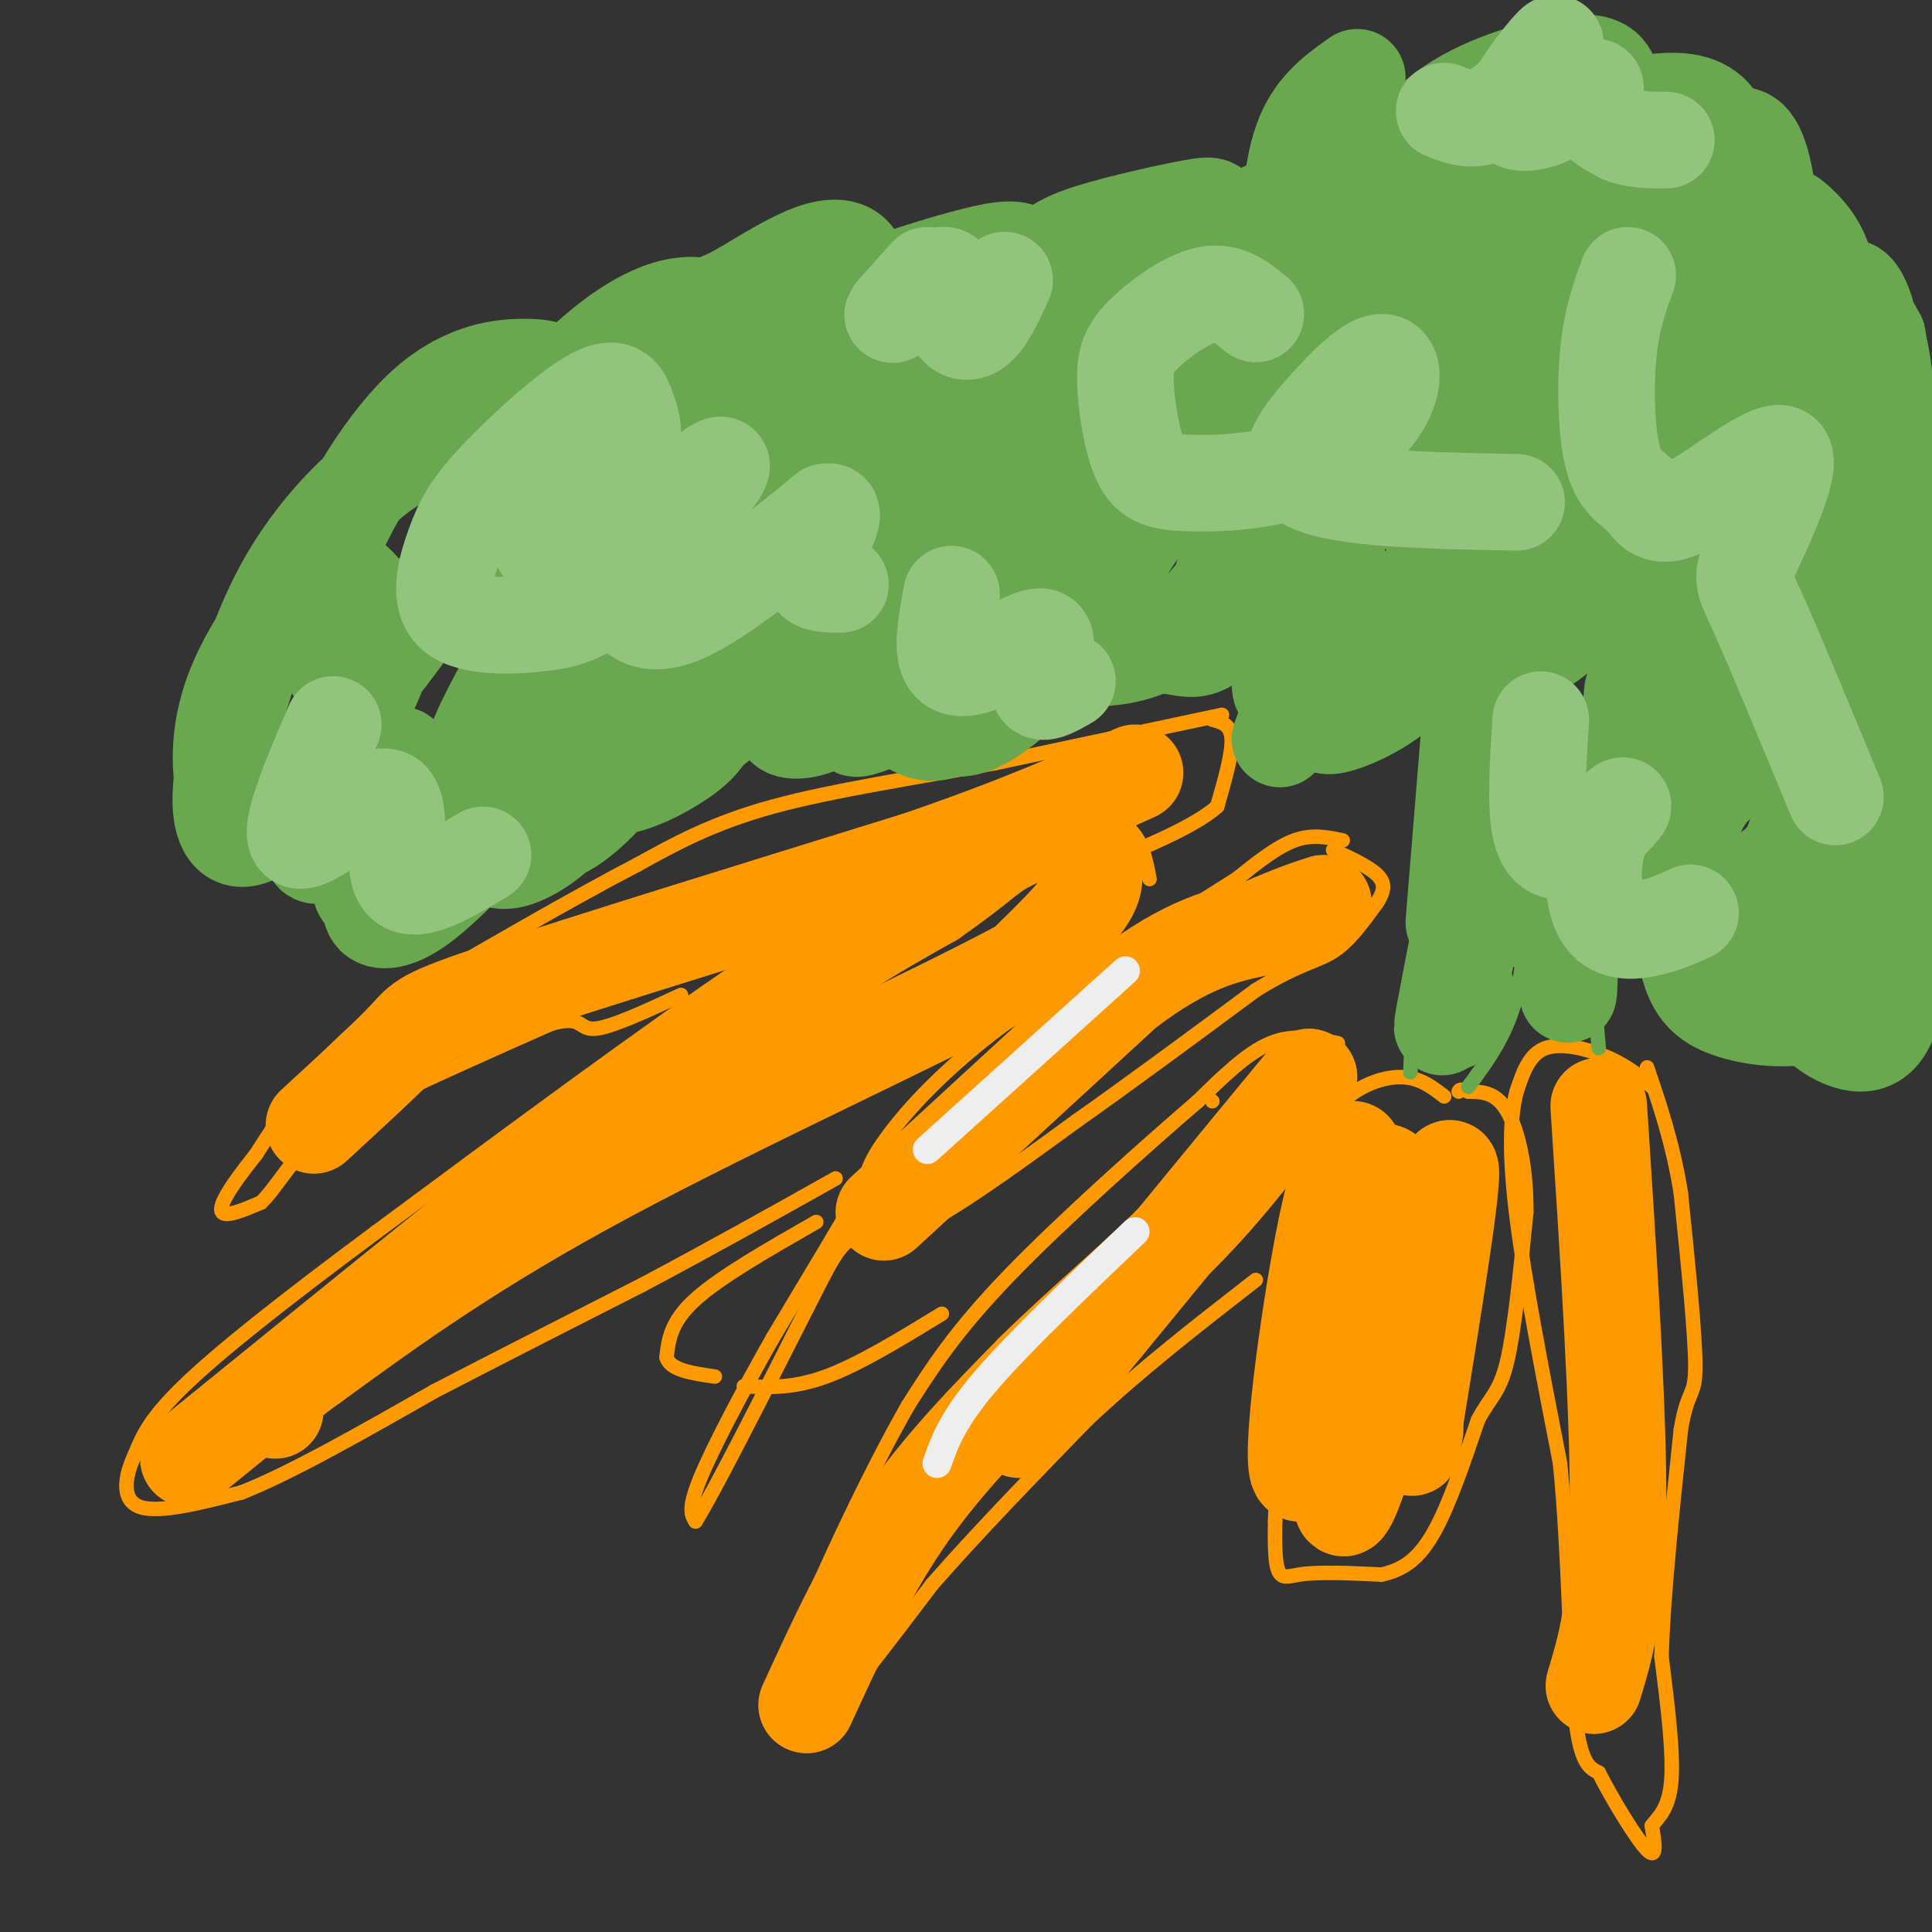 <svg viewBox='0 0 400 400' version='1.1' xmlns='http://www.w3.org/2000/svg' xmlns:xlink='http://www.w3.org/1999/xlink'><rect x="0" y="0" width="400" height="400" fill="#333333" stroke="none"/><g fill='none' stroke='#ff9900' stroke-width='3' stroke-linecap='round' stroke-linejoin='round'><path d='M278,174c-3.167,-0.667 -6.333,-1.333 -10,0c-3.667,1.333 -7.833,4.667 -12,8'/><path d='M256,182c-10.000,6.333 -29.000,18.167 -48,30'/><path d='M208,212c-12.578,9.333 -20.022,17.667 -24,23c-3.978,5.333 -4.489,7.667 -5,10'/><path d='M179,245c-4.000,7.000 -11.500,19.500 -19,32'/><path d='M160,277c-6.244,11.022 -12.356,22.578 -15,29c-2.644,6.422 -1.822,7.711 -1,9'/><path d='M144,315c3.667,-5.833 13.333,-24.917 23,-44'/><path d='M167,271c5.133,-10.044 6.467,-13.156 10,-15c3.533,-1.844 9.267,-2.422 15,-3'/><path d='M192,253c7.667,-4.000 19.333,-12.500 31,-21'/><path d='M223,232c11.333,-8.000 24.167,-17.500 37,-27'/><path d='M260,205c8.911,-5.533 12.689,-5.867 16,-8c3.311,-2.133 6.156,-6.067 9,-10'/><path d='M285,187c1.800,-2.667 1.800,-4.333 0,-6c-1.800,-1.667 -5.400,-3.333 -9,-5'/><path d='M299,227c-2.556,-1.978 -5.111,-3.956 -9,-4c-3.889,-0.044 -9.111,1.844 -13,6c-3.889,4.156 -6.444,10.578 -9,17'/><path d='M268,246c-2.167,14.333 -3.083,41.667 -4,69'/><path d='M264,315c-0.267,13.178 1.067,11.622 5,11c3.933,-0.622 10.467,-0.311 17,0'/><path d='M286,326c4.689,-0.978 7.911,-3.422 11,-9c3.089,-5.578 6.044,-14.289 9,-23'/><path d='M306,294c2.556,-4.867 4.444,-5.533 6,-12c1.556,-6.467 2.778,-18.733 4,-31'/><path d='M316,251c0.089,-9.311 -1.689,-17.089 -4,-21c-2.311,-3.911 -5.156,-3.956 -8,-4'/><path d='M304,226c-1.667,-0.667 -1.833,-0.333 -2,0'/><path d='M342,225c-2.489,-2.111 -4.978,-4.222 -9,-6c-4.022,-1.778 -9.578,-3.222 -13,-2c-3.422,1.222 -4.711,5.111 -6,9'/><path d='M314,226c-1.333,4.911 -1.667,12.689 0,26c1.667,13.311 5.333,32.156 9,51'/><path d='M323,303c1.844,18.689 1.956,39.911 3,51c1.044,11.089 3.022,12.044 5,13'/><path d='M331,367c2.956,5.800 7.844,13.800 10,16c2.156,2.200 1.578,-1.400 1,-5'/><path d='M342,378c1.133,-1.622 3.467,-3.178 4,-9c0.533,-5.822 -0.733,-15.911 -2,-26'/><path d='M344,343c0.333,-12.167 2.167,-29.583 4,-47'/><path d='M348,296c1.422,-8.600 2.978,-6.600 3,-13c0.022,-6.400 -1.489,-21.200 -3,-36'/><path d='M348,247c-1.667,-10.333 -4.333,-18.167 -7,-26'/><path d='M251,228c0.000,0.000 0.000,0.000 0,0'/><path d='M277,216c-4.583,-1.000 -9.167,-2.000 -14,0c-4.833,2.000 -9.917,7.000 -15,12'/><path d='M248,228c-10.067,8.667 -27.733,24.333 -39,36c-11.267,11.667 -16.133,19.333 -21,27'/><path d='M188,291c-8.822,15.400 -20.378,40.400 -25,53c-4.622,12.600 -2.311,12.800 0,13'/><path d='M163,357c0.267,3.578 0.933,6.022 6,1c5.067,-5.022 14.533,-17.511 24,-30'/><path d='M193,328c9.333,-10.667 20.667,-22.333 32,-34'/><path d='M225,294c11.167,-10.500 23.083,-19.750 35,-29'/><path d='M169,253c-9.917,5.667 -19.833,11.333 -25,16c-5.167,4.667 -5.583,8.333 -6,12'/><path d='M138,281c0.667,2.667 5.333,3.333 10,4'/><path d='M154,287c5.083,0.250 10.167,0.500 17,-2c6.833,-2.500 15.417,-7.750 24,-13'/><path d='M238,182c-0.833,-4.333 -1.667,-8.667 -5,-11c-3.333,-2.333 -9.167,-2.667 -15,-3'/><path d='M218,168c-3.756,-1.089 -5.644,-2.311 -16,3c-10.356,5.311 -29.178,17.156 -48,29'/><path d='M154,200c-20.667,14.000 -48.333,34.500 -76,55'/><path d='M78,255c-20.267,15.044 -32.933,25.156 -40,32c-7.067,6.844 -8.533,10.422 -10,14'/><path d='M28,301c-2.267,4.756 -2.933,9.644 1,11c3.933,1.356 12.467,-0.822 21,-3'/><path d='M50,309c10.167,-4.000 25.083,-12.500 40,-21'/><path d='M90,288c13.833,-7.167 28.417,-14.583 43,-22'/><path d='M133,266c13.833,-7.333 26.917,-14.667 40,-22'/><path d='M253,148c0.000,0.000 -47.000,10.000 -47,10'/><path d='M206,158c-16.289,3.022 -33.511,5.578 -46,9c-12.489,3.422 -20.244,7.711 -28,12'/><path d='M132,179c-13.500,7.000 -33.250,18.500 -53,30'/><path d='M79,209c-13.167,10.000 -19.583,20.000 -26,30'/><path d='M53,239c-5.956,7.422 -7.844,10.978 -7,12c0.844,1.022 4.422,-0.489 8,-2'/><path d='M54,249c2.800,-2.578 5.800,-8.022 10,-12c4.200,-3.978 9.600,-6.489 15,-9'/><path d='M79,228c8.333,-4.167 21.667,-10.083 35,-16'/><path d='M114,212c6.644,-1.956 5.756,1.156 9,1c3.244,-0.156 10.622,-3.578 18,-7'/><path d='M251,149c1.917,0.500 3.833,1.000 4,4c0.167,3.000 -1.417,8.500 -3,14'/><path d='M252,167c-5.333,4.667 -17.167,9.333 -29,14'/></g>
<g fill='none' stroke='#6aa84f' stroke-width='3' stroke-linecap='round' stroke-linejoin='round'><path d='M292,222c0.000,0.000 1.000,-22.000 1,-22'/><path d='M293,200c0.833,-7.667 2.417,-15.833 4,-24'/><path d='M297,176c0.833,-7.500 0.917,-14.250 1,-21'/><path d='M298,155c0.500,-5.833 1.250,-9.917 2,-14'/><path d='M304,225c4.000,-5.417 8.000,-10.833 10,-19c2.000,-8.167 2.000,-19.083 2,-30'/><path d='M316,176c0.500,-9.000 0.750,-16.500 1,-24'/><path d='M331,217c0.000,0.000 -5.000,-57.000 -5,-57'/></g>
<g fill='none' stroke='#6aa84f' stroke-width='20' stroke-linecap='round' stroke-linejoin='round'><path d='M327,55c-4.298,-0.137 -8.597,-0.274 -13,8c-4.403,8.274 -8.912,24.960 -9,32c-0.088,7.040 4.243,4.434 7,4c2.757,-0.434 3.940,1.304 8,-1c4.060,-2.304 10.996,-8.651 15,-15c4.004,-6.349 5.075,-12.701 5,-18c-0.075,-5.299 -1.297,-9.546 -2,-12c-0.703,-2.454 -0.889,-3.117 -4,-4c-3.111,-0.883 -9.149,-1.988 -15,0c-5.851,1.988 -11.517,7.069 -16,12c-4.483,4.931 -7.784,9.712 -9,15c-1.216,5.288 -0.347,11.082 2,14c2.347,2.918 6.174,2.959 10,3'/><path d='M306,93c3.364,0.154 6.774,-0.961 11,-8c4.226,-7.039 9.268,-20.002 9,-29c-0.268,-8.998 -5.848,-14.033 -9,-17c-3.152,-2.967 -3.878,-3.868 -9,-3c-5.122,0.868 -14.640,3.506 -23,8c-8.360,4.494 -15.561,10.845 -20,17c-4.439,6.155 -6.116,12.116 -5,15c1.116,2.884 5.026,2.692 8,2c2.974,-0.692 5.014,-1.885 7,-3c1.986,-1.115 3.918,-2.152 6,-6c2.082,-3.848 4.313,-10.507 5,-15c0.687,-4.493 -0.171,-6.821 -1,-9c-0.829,-2.179 -1.631,-4.209 -5,-5c-3.369,-0.791 -9.306,-0.342 -17,3c-7.694,3.342 -17.145,9.576 -23,14c-5.855,4.424 -8.115,7.037 -10,11c-1.885,3.963 -3.396,9.275 -2,11c1.396,1.725 5.698,-0.138 10,-2'/><path d='M238,77c4.430,-2.802 10.504,-8.805 13,-15c2.496,-6.195 1.413,-12.580 1,-16c-0.413,-3.420 -0.156,-3.873 -5,-3c-4.844,0.873 -14.790,3.073 -21,5c-6.210,1.927 -8.684,3.581 -14,9c-5.316,5.419 -13.472,14.603 -17,19c-3.528,4.397 -2.427,4.006 -2,6c0.427,1.994 0.180,6.372 5,3c4.820,-3.372 14.708,-14.493 18,-21c3.292,-6.507 -0.011,-8.399 -2,-10c-1.989,-1.601 -2.665,-2.909 -8,-2c-5.335,0.909 -15.330,4.036 -21,6c-5.670,1.964 -7.015,2.763 -12,9c-4.985,6.237 -13.611,17.910 -14,21c-0.389,3.090 7.460,-2.403 12,-9c4.540,-6.597 5.770,-14.299 7,-22'/><path d='M178,57c-0.002,-5.069 -3.506,-6.740 -9,-5c-5.494,1.740 -12.979,6.892 -17,9c-4.021,2.108 -4.577,1.174 -9,7c-4.423,5.826 -12.711,18.413 -21,31'/><path d='M150,70c0.365,-1.761 0.730,-3.522 -1,-5c-1.730,-1.478 -5.554,-2.671 -11,-1c-5.446,1.671 -12.515,6.208 -20,14c-7.485,7.792 -15.386,18.840 -19,26c-3.614,7.160 -2.940,10.431 -1,12c1.940,1.569 5.146,1.434 8,0c2.854,-1.434 5.354,-4.169 8,-9c2.646,-4.831 5.437,-11.760 6,-17c0.563,-5.240 -1.102,-8.791 -3,-11c-1.898,-2.209 -4.029,-3.076 -9,-3c-4.971,0.076 -12.781,1.094 -21,9c-8.219,7.906 -16.846,22.701 -20,33c-3.154,10.299 -0.835,16.101 1,19c1.835,2.899 3.186,2.896 4,4c0.814,1.104 1.090,3.315 5,-1c3.910,-4.315 11.455,-15.158 19,-26'/><path d='M96,114c3.693,-5.630 3.427,-6.703 2,-10c-1.427,-3.297 -4.014,-8.816 -8,-10c-3.986,-1.184 -9.372,1.969 -15,7c-5.628,5.031 -11.498,11.940 -16,20c-4.502,8.060 -7.634,17.270 -10,26c-2.366,8.730 -3.965,16.978 -3,22c0.965,5.022 4.495,6.816 11,1c6.505,-5.816 15.986,-19.244 20,-28c4.014,-8.756 2.562,-12.841 0,-17c-2.562,-4.159 -6.233,-8.390 -12,-5c-5.767,3.390 -13.628,14.403 -17,24c-3.372,9.597 -2.254,17.779 -1,22c1.254,4.221 2.645,4.483 6,5c3.355,0.517 8.673,1.291 14,-1c5.327,-2.291 10.664,-7.645 16,-13'/><path d='M83,157c1.282,-1.823 -3.512,0.120 -8,4c-4.488,3.880 -8.670,9.699 -10,13c-1.330,3.301 0.191,4.086 4,2c3.809,-2.086 9.904,-7.043 16,-12'/><path d='M90,159c-6.833,10.083 -13.667,20.167 -15,24c-1.333,3.833 2.833,1.417 7,-1'/><path d='M102,159c-7.714,6.310 -15.429,12.619 -20,18c-4.571,5.381 -6.000,9.833 -5,12c1.000,2.167 4.429,2.048 9,-1c4.571,-3.048 10.286,-9.024 16,-15'/><path d='M106,167c-0.356,-2.067 -0.711,-4.133 -4,-3c-3.289,1.133 -9.511,5.467 -12,9c-2.489,3.533 -1.244,6.267 0,9'/><path d='M110,159c0.000,0.000 -13.000,14.000 -13,14'/><path d='M106,139c-3.923,7.074 -7.846,14.148 -9,20c-1.154,5.852 0.460,10.481 2,14c1.540,3.519 3.006,5.927 7,5c3.994,-0.927 10.515,-5.188 15,-12c4.485,-6.812 6.933,-16.173 8,-23c1.067,-6.827 0.754,-11.119 0,-14c-0.754,-2.881 -1.947,-4.353 -4,-6c-2.053,-1.647 -4.965,-3.471 -9,3c-4.035,6.471 -9.195,21.236 -11,30c-1.805,8.764 -0.257,11.525 2,14c2.257,2.475 5.224,4.663 11,1c5.776,-3.663 14.363,-13.179 18,-24c3.637,-10.821 2.325,-22.949 0,-28c-2.325,-5.051 -5.662,-3.026 -9,-1'/><path d='M127,118c-3.976,2.543 -9.415,9.401 -12,14c-2.585,4.599 -2.315,6.939 -3,10c-0.685,3.061 -2.324,6.845 -2,11c0.324,4.155 2.612,8.682 6,10c3.388,1.318 7.877,-0.575 12,-3c4.123,-2.425 7.879,-5.384 11,-11c3.121,-5.616 5.606,-13.890 6,-19c0.394,-5.110 -1.303,-7.055 -3,-9'/><path d='M120,138c-1.734,5.069 -3.469,10.138 -3,15c0.469,4.862 3.141,9.516 8,10c4.859,0.484 11.905,-3.203 16,-6c4.095,-2.797 5.238,-4.705 9,-11c3.762,-6.295 10.142,-16.976 13,-23c2.858,-6.024 2.192,-7.391 2,-11c-0.192,-3.609 0.088,-9.460 -1,-14c-1.088,-4.540 -3.544,-7.770 -6,-11'/><path d='M137,108c-3.359,12.435 -6.718,24.871 -7,32c-0.282,7.129 2.514,8.953 5,10c2.486,1.047 4.663,1.318 6,2c1.337,0.682 1.833,1.774 6,-1c4.167,-2.774 12.003,-9.414 17,-15c4.997,-5.586 7.153,-10.119 9,-17c1.847,-6.881 3.385,-16.109 3,-22c-0.385,-5.891 -2.692,-8.446 -5,-11'/><path d='M126,106c-3.140,14.559 -6.279,29.118 -6,36c0.279,6.882 3.977,6.086 6,7c2.023,0.914 2.370,3.539 9,1c6.630,-2.539 19.544,-10.241 28,-20c8.456,-9.759 12.454,-21.575 14,-31c1.546,-9.425 0.639,-16.460 -2,-20c-2.639,-3.540 -7.012,-3.586 -11,-2c-3.988,1.586 -7.593,4.803 -11,7c-3.407,2.197 -6.618,3.372 -11,11c-4.382,7.628 -9.935,21.708 -12,29c-2.065,7.292 -0.642,7.796 0,10c0.642,2.204 0.503,6.107 5,8c4.497,1.893 13.629,1.775 19,1c5.371,-0.775 6.979,-2.208 12,-7c5.021,-4.792 13.453,-12.941 18,-20c4.547,-7.059 5.208,-13.026 4,-17c-1.208,-3.974 -4.287,-5.955 -7,-7c-2.713,-1.045 -5.061,-1.156 -8,0c-2.939,1.156 -6.470,3.578 -10,6'/><path d='M163,98c-4.150,3.372 -9.524,8.801 -12,16c-2.476,7.199 -2.052,16.166 -1,21c1.052,4.834 2.734,5.534 5,7c2.266,1.466 5.117,3.697 11,1c5.883,-2.697 14.799,-10.323 18,-15c3.201,-4.677 0.687,-6.404 -1,-8c-1.687,-1.596 -2.549,-3.060 -6,-2c-3.451,1.060 -9.492,4.644 -14,9c-4.508,4.356 -7.482,9.482 -8,13c-0.518,3.518 1.422,5.426 4,7c2.578,1.574 5.794,2.814 10,1c4.206,-1.814 9.402,-6.681 10,-9c0.598,-2.319 -3.400,-2.091 -7,0c-3.600,2.091 -6.800,6.046 -10,10'/><path d='M162,149c-0.560,2.313 3.040,3.096 8,1c4.960,-2.096 11.279,-7.070 12,-7c0.721,0.070 -4.155,5.183 -5,7c-0.845,1.817 2.340,0.337 6,-1c3.660,-1.337 7.794,-2.531 13,-7c5.206,-4.469 11.484,-12.215 9,-12c-2.484,0.215 -13.729,8.389 -18,13c-4.271,4.611 -1.567,5.659 1,7c2.567,1.341 4.999,2.977 10,0c5.001,-2.977 12.572,-10.565 16,-16c3.428,-5.435 2.714,-8.718 2,-12'/><path d='M216,122c-0.044,-2.688 -1.152,-3.407 -3,-4c-1.848,-0.593 -4.434,-1.062 -8,1c-3.566,2.062 -8.113,6.653 -11,10c-2.887,3.347 -4.115,5.451 -4,9c0.115,3.549 1.572,8.542 4,11c2.428,2.458 5.828,2.379 10,0c4.172,-2.379 9.115,-7.058 12,-11c2.885,-3.942 3.713,-7.148 5,-11c1.287,-3.852 3.034,-8.351 3,-13c-0.034,-4.649 -1.850,-9.447 -5,-12c-3.150,-2.553 -7.634,-2.861 -13,4c-5.366,6.861 -11.614,20.891 -13,28c-1.386,7.109 2.091,7.296 5,8c2.909,0.704 5.249,1.926 11,-3c5.751,-4.926 14.913,-16.001 18,-24c3.087,-7.999 0.100,-12.923 -2,-17c-2.100,-4.077 -3.314,-7.308 -5,-9c-1.686,-1.692 -3.843,-1.846 -6,-2'/><path d='M214,87c-2.425,0.135 -5.488,1.473 -8,3c-2.512,1.527 -4.473,3.243 -6,8c-1.527,4.757 -2.619,12.556 -2,18c0.619,5.444 2.949,8.533 5,11c2.051,2.467 3.822,4.311 9,2c5.178,-2.311 13.763,-8.779 21,-18c7.237,-9.221 13.126,-21.197 15,-27c1.874,-5.803 -0.266,-5.435 -3,-5c-2.734,0.435 -6.060,0.936 -9,2c-2.940,1.064 -5.492,2.690 -8,6c-2.508,3.310 -4.971,8.302 -8,15c-3.029,6.698 -6.625,15.101 -7,21c-0.375,5.899 2.472,9.293 4,11c1.528,1.707 1.737,1.725 5,2c3.263,0.275 9.582,0.806 16,-2c6.418,-2.806 12.937,-8.948 18,-18c5.063,-9.052 8.671,-21.014 8,-26c-0.671,-4.986 -5.620,-2.996 -9,-1c-3.380,1.996 -5.190,3.998 -7,6'/><path d='M248,95c-4.613,4.896 -12.644,14.137 -16,21c-3.356,6.863 -2.037,11.350 1,14c3.037,2.650 7.792,3.465 11,4c3.208,0.535 4.869,0.789 9,-3c4.131,-3.789 10.731,-11.622 13,-17c2.269,-5.378 0.207,-8.301 -1,-10c-1.207,-1.699 -1.560,-2.176 -4,1c-2.440,3.176 -6.967,10.003 -8,15c-1.033,4.997 1.429,8.163 3,10c1.571,1.837 2.253,2.346 5,1c2.747,-1.346 7.561,-4.546 10,-8c2.439,-3.454 2.503,-7.161 1,-7c-1.503,0.161 -4.572,4.189 -6,9c-1.428,4.811 -1.214,10.406 -1,16'/><path d='M265,141c0.000,2.833 0.500,1.917 1,1'/><path d='M268,145c0.000,0.000 -3.000,8.000 -3,8'/><path d='M277,146c-0.833,1.500 -1.667,3.000 -1,3c0.667,0.000 2.833,-1.500 5,-3'/><path d='M286,124c-5.481,6.498 -10.963,12.995 -13,17c-2.037,4.005 -0.631,5.516 0,7c0.631,1.484 0.485,2.939 4,2c3.515,-0.939 10.691,-4.273 15,-9c4.309,-4.727 5.751,-10.845 6,-17c0.249,-6.155 -0.695,-12.345 -3,-17c-2.305,-4.655 -5.972,-7.774 -10,-6c-4.028,1.774 -8.418,8.441 -10,17c-1.582,8.559 -0.355,19.009 3,23c3.355,3.991 8.837,1.523 13,-2c4.163,-3.523 7.005,-8.102 9,-14c1.995,-5.898 3.141,-13.114 2,-19c-1.141,-5.886 -4.571,-10.443 -8,-15'/><path d='M294,91c-2.517,-2.805 -4.808,-2.316 -8,0c-3.192,2.316 -7.285,6.459 -9,12c-1.715,5.541 -1.051,12.481 0,17c1.051,4.519 2.488,6.616 5,9c2.512,2.384 6.099,5.056 11,6c4.901,0.944 11.114,0.159 16,-3c4.886,-3.159 8.443,-8.691 10,-13c1.557,-4.309 1.112,-7.396 1,-10c-0.112,-2.604 0.108,-4.726 -4,-2c-4.108,2.726 -12.544,10.298 -16,16c-3.456,5.702 -1.933,9.532 0,12c1.933,2.468 4.275,3.573 10,1c5.725,-2.573 14.834,-8.824 20,-15c5.166,-6.176 6.391,-12.278 6,-16c-0.391,-3.722 -2.397,-5.063 -6,-3c-3.603,2.063 -8.801,7.532 -14,13'/><path d='M316,115c-3.563,5.259 -5.469,11.905 -5,16c0.469,4.095 3.314,5.637 8,3c4.686,-2.637 11.212,-9.454 17,-19c5.788,-9.546 10.837,-21.821 12,-27c1.163,-5.179 -1.560,-3.260 -5,2c-3.440,5.260 -7.597,13.863 -10,20c-2.403,6.137 -3.053,9.807 -1,11c2.053,1.193 6.807,-0.092 9,0c2.193,0.092 1.825,1.561 12,-9c10.175,-10.561 30.893,-33.151 35,-40c4.107,-6.849 -8.398,2.043 -17,11c-8.602,8.957 -13.301,17.978 -18,27'/><path d='M353,110c-2.872,5.414 -1.054,5.449 1,6c2.054,0.551 4.342,1.619 6,2c1.658,0.381 2.685,0.076 6,-5c3.315,-5.076 8.916,-14.923 12,-24c3.084,-9.077 3.651,-17.382 3,-23c-0.651,-5.618 -2.518,-8.547 -4,-10c-1.482,-1.453 -2.578,-1.430 -5,-1c-2.422,0.430 -6.171,1.266 -10,7c-3.829,5.734 -7.739,16.365 -8,23c-0.261,6.635 3.126,9.274 6,10c2.874,0.726 5.235,-0.462 8,-4c2.765,-3.538 5.934,-9.426 8,-16c2.066,-6.574 3.028,-13.834 2,-19c-1.028,-5.166 -4.046,-8.237 -6,-10c-1.954,-1.763 -2.844,-2.218 -6,0c-3.156,2.218 -8.578,7.109 -14,12'/><path d='M352,58c-3.433,4.553 -5.016,9.934 -5,15c0.016,5.066 1.630,9.815 3,12c1.370,2.185 2.495,1.805 4,1c1.505,-0.805 3.389,-2.037 6,-4c2.611,-1.963 5.947,-4.659 7,-14c1.053,-9.341 -0.178,-25.327 -2,-33c-1.822,-7.673 -4.236,-7.032 -6,-7c-1.764,0.032 -2.878,-0.544 -6,0c-3.122,0.544 -8.253,2.207 -13,9c-4.747,6.793 -9.109,18.714 -10,25c-0.891,6.286 1.690,6.935 6,5c4.310,-1.935 10.348,-6.455 14,-10c3.652,-3.545 4.917,-6.115 6,-11c1.083,-4.885 1.984,-12.084 1,-17c-0.984,-4.916 -3.853,-7.547 -9,-8c-5.147,-0.453 -12.574,1.274 -20,3'/><path d='M328,24c-4.718,1.094 -6.515,2.331 -10,6c-3.485,3.669 -8.660,9.772 -11,14c-2.340,4.228 -1.845,6.581 -1,8c0.845,1.419 2.039,1.906 5,1c2.961,-0.906 7.687,-3.203 12,-7c4.313,-3.797 8.211,-9.092 10,-14c1.789,-4.908 1.469,-9.429 1,-13c-0.469,-3.571 -1.088,-6.192 -7,-6c-5.912,0.192 -17.118,3.198 -25,8c-7.882,4.802 -12.441,11.401 -17,18'/><path d='M281,16c-4.268,3.018 -8.536,6.036 -11,12c-2.464,5.964 -3.125,14.875 -3,22c0.125,7.125 1.036,12.464 4,17c2.964,4.536 7.982,8.268 13,12'/><path d='M305,142c0.000,0.000 -4.000,49.000 -4,49'/><path d='M308,164c-3.917,19.750 -7.833,39.500 -9,46c-1.167,6.500 0.417,-0.250 2,-7'/><path d='M304,196c-1.500,6.667 -3.000,13.333 -3,15c0.000,1.667 1.500,-1.667 3,-5'/><path d='M309,152c-0.458,-2.851 -0.917,-5.702 0,-7c0.917,-1.298 3.208,-1.042 5,10c1.792,11.042 3.083,32.869 4,36c0.917,3.131 1.458,-12.435 2,-28'/><path d='M320,163c1.156,4.622 3.044,30.178 4,39c0.956,8.822 0.978,0.911 1,-7'/><path d='M338,143c-1.732,17.336 -3.464,34.672 -3,41c0.464,6.328 3.125,1.648 7,-4c3.875,-5.648 8.966,-12.265 12,-21c3.034,-8.735 4.013,-19.590 3,-25c-1.013,-5.410 -4.016,-5.376 -7,-4c-2.984,1.376 -5.948,4.092 -8,9c-2.052,4.908 -3.192,12.007 -3,19c0.192,6.993 1.718,13.878 3,18c1.282,4.122 2.321,5.480 5,7c2.679,1.520 6.996,3.201 10,3c3.004,-0.201 4.693,-2.285 7,-4c2.307,-1.715 5.230,-3.061 7,-7c1.770,-3.939 2.385,-10.469 3,-17'/><path d='M374,158c0.000,-6.500 -1.500,-14.250 -3,-22'/><path d='M359,131c-3.800,3.257 -7.599,6.515 -10,13c-2.401,6.485 -3.403,16.198 -3,25c0.403,8.802 2.210,16.693 6,22c3.790,5.307 9.562,8.031 13,9c3.438,0.969 4.541,0.184 7,-2c2.459,-2.184 6.274,-5.767 7,-12c0.726,-6.233 -1.637,-15.117 -4,-24'/><path d='M365,157c-5.534,2.243 -11.067,4.485 -14,12c-2.933,7.515 -3.264,20.301 -2,28c1.264,7.699 4.124,10.311 9,12c4.876,1.689 11.769,2.454 18,1c6.231,-1.454 11.801,-5.126 14,-13c2.199,-7.874 1.027,-19.949 -2,-25c-3.027,-5.051 -7.909,-3.076 -11,-1c-3.091,2.076 -4.392,4.255 -5,7c-0.608,2.745 -0.522,6.056 -1,11c-0.478,4.944 -1.520,11.521 1,17c2.520,5.479 8.602,9.860 13,10c4.398,0.140 7.114,-3.960 8,-15c0.886,-11.040 -0.057,-29.020 -1,-47'/><path d='M392,154c-0.449,-10.677 -1.071,-13.868 -2,-17c-0.929,-3.132 -2.164,-6.203 -5,0c-2.836,6.203 -7.274,21.680 -8,32c-0.726,10.320 2.261,15.484 5,16c2.739,0.516 5.229,-3.617 7,-9c1.771,-5.383 2.823,-12.016 4,-23c1.177,-10.984 2.477,-26.318 2,-37c-0.477,-10.682 -2.733,-16.711 -6,-18c-3.267,-1.289 -7.546,2.162 -10,5c-2.454,2.838 -3.082,5.064 -4,11c-0.918,5.936 -2.124,15.582 -2,22c0.124,6.418 1.580,9.607 3,13c1.420,3.393 2.805,6.990 5,5c2.195,-1.990 5.198,-9.569 7,-20c1.802,-10.431 2.401,-23.716 3,-37'/><path d='M391,97c0.104,-13.098 -1.137,-27.343 -4,-30c-2.863,-2.657 -7.346,6.273 -10,11c-2.654,4.727 -3.477,5.251 -4,13c-0.523,7.749 -0.747,22.722 1,29c1.747,6.278 5.465,3.862 8,2c2.535,-1.862 3.886,-3.169 5,-12c1.114,-8.831 1.992,-25.185 1,-36c-0.992,-10.815 -3.855,-16.090 -6,-14c-2.145,2.090 -3.573,11.545 -5,21'/></g>
<g fill='none' stroke='#93c47d' stroke-width='20' stroke-linecap='round' stroke-linejoin='round'><path d='M112,113c7.005,-6.682 14.010,-13.363 17,-18c2.990,-4.637 1.967,-7.228 1,-10c-0.967,-2.772 -1.876,-5.725 -7,-3c-5.124,2.725 -14.462,11.128 -20,17c-5.538,5.872 -7.275,9.213 -9,14c-1.725,4.787 -3.438,11.021 0,14c3.438,2.979 12.025,2.705 18,2c5.975,-0.705 9.336,-1.839 16,-8c6.664,-6.161 16.632,-17.348 20,-22c3.368,-4.652 0.137,-2.769 -4,1c-4.137,3.769 -9.181,9.423 -12,14c-2.819,4.577 -3.413,8.079 -2,11c1.413,2.921 4.832,5.263 12,2c7.168,-3.263 18.084,-12.132 29,-21'/><path d='M171,106c3.578,-1.000 -1.978,7.000 -3,11c-1.022,4.000 2.489,4.000 6,4'/><path d='M260,65c-2.889,-2.412 -5.778,-4.824 -10,-4c-4.222,0.824 -9.776,4.885 -13,8c-3.224,3.115 -4.117,5.283 -4,10c0.117,4.717 1.244,11.981 3,16c1.756,4.019 4.139,4.793 10,5c5.861,0.207 15.199,-0.152 23,-3c7.801,-2.848 14.066,-8.186 17,-13c2.934,-4.814 2.539,-9.105 0,-9c-2.539,0.105 -7.222,4.605 -12,10c-4.778,5.395 -9.651,11.684 -3,15c6.651,3.316 24.825,3.658 43,4'/><path d='M337,57c-1.648,4.463 -3.296,8.925 -4,16c-0.704,7.075 -0.462,16.762 1,22c1.462,5.238 4.146,6.028 6,8c1.854,1.972 2.878,5.125 9,2c6.122,-3.125 17.342,-12.528 20,-11c2.658,1.528 -3.246,13.988 -6,20c-2.754,6.012 -2.358,5.575 1,13c3.358,7.425 9.679,22.713 16,38'/><path d='M319,149c-0.595,9.115 -1.190,18.230 0,23c1.190,4.770 4.164,5.196 8,3c3.836,-2.196 8.533,-7.014 9,-8c0.467,-0.986 -3.298,1.859 -5,7c-1.702,5.141 -1.343,12.576 1,16c2.343,3.424 6.669,2.835 10,2c3.331,-0.835 5.665,-1.918 8,-3'/><path d='M197,123c-0.947,5.148 -1.895,10.297 -1,13c0.895,2.703 3.632,2.962 8,1c4.368,-1.962 10.368,-6.144 12,-5c1.632,1.144 -1.105,7.612 -1,10c0.105,2.388 3.053,0.694 6,-1'/><path d='M69,150c-5.006,11.696 -10.012,23.393 -7,24c3.012,0.607 14.042,-9.875 18,-9c3.958,0.875 0.845,13.107 3,17c2.155,3.893 9.577,-0.554 17,-5'/><path d='M192,57c-4.061,4.490 -8.121,8.979 -7,8c1.121,-0.979 7.424,-7.427 10,-8c2.576,-0.573 1.424,4.730 2,8c0.576,3.270 2.879,4.506 5,3c2.121,-1.506 4.061,-5.753 6,-10'/><path d='M299,23c3.508,1.412 7.016,2.825 12,-1c4.984,-3.825 11.443,-12.887 11,-13c-0.443,-0.113 -7.787,8.724 -9,13c-1.213,4.276 3.706,3.992 8,2c4.294,-1.992 7.964,-5.690 9,-6c1.036,-0.310 -0.561,2.769 0,5c0.561,2.231 3.281,3.616 6,5'/><path d='M336,28c2.500,1.000 5.750,1.000 9,1'/></g>
<g fill='none' stroke='#ff9900' stroke-width='20' stroke-linecap='round' stroke-linejoin='round'><path d='M183,251c0.000,0.000 50.000,-46.000 50,-46'/><path d='M233,205c13.000,-9.833 20.500,-11.417 28,-13'/><path d='M261,192c6.833,-3.000 9.917,-4.000 13,-5'/><path d='M167,353c6.083,-13.250 12.167,-26.500 20,-38c7.833,-11.500 17.417,-21.250 27,-31'/><path d='M214,284c10.200,-10.111 22.200,-19.889 32,-30c9.800,-10.111 17.400,-20.556 25,-31'/><path d='M271,223c-5.833,7.000 -32.917,40.000 -60,73'/><path d='M279,241c0.835,-1.676 1.670,-3.353 1,-3c-0.670,0.353 -2.845,2.735 -6,19c-3.155,16.265 -7.289,46.411 -5,48c2.289,1.589 11.001,-25.380 15,-41c3.999,-15.620 3.285,-19.891 3,-21c-0.285,-1.109 -0.143,0.946 0,3'/><path d='M287,246c-2.201,13.498 -7.703,45.742 -9,59c-1.297,13.258 1.612,7.531 7,-11c5.388,-18.531 13.254,-49.866 15,-52c1.746,-2.134 -2.627,24.933 -7,52'/><path d='M293,294c-1.167,9.000 -0.583,5.500 0,2'/><path d='M331,229c2.083,32.000 4.167,64.000 4,84c-0.167,20.000 -2.583,28.000 -5,36'/><path d='M39,302c39.167,-31.833 78.333,-63.667 104,-83c25.667,-19.333 37.833,-26.167 50,-33'/><path d='M193,186c10.341,-7.262 11.194,-8.918 15,-11c3.806,-2.082 10.567,-4.589 14,-4c3.433,0.589 3.540,4.274 4,7c0.460,2.726 1.274,4.493 -1,8c-2.274,3.507 -7.637,8.753 -13,14'/><path d='M212,200c-18.422,10.000 -57.978,28.000 -86,43c-28.022,15.000 -44.511,27.000 -61,39'/><path d='M65,282c-11.500,8.167 -9.750,9.083 -8,10'/><path d='M65,233c7.711,-7.089 15.422,-14.178 19,-18c3.578,-3.822 3.022,-4.378 20,-10c16.978,-5.622 51.489,-16.311 86,-27'/><path d='M190,178c21.833,-7.500 33.417,-12.750 45,-18'/></g>
<g fill='none' stroke='#eeeeee' stroke-width='6' stroke-linecap='round' stroke-linejoin='round'><path d='M194,303c1.583,-4.500 3.167,-9.000 10,-17c6.833,-8.000 18.917,-19.500 31,-31'/><path d='M192,238c0.000,0.000 41.000,-37.000 41,-37'/></g>
</svg>